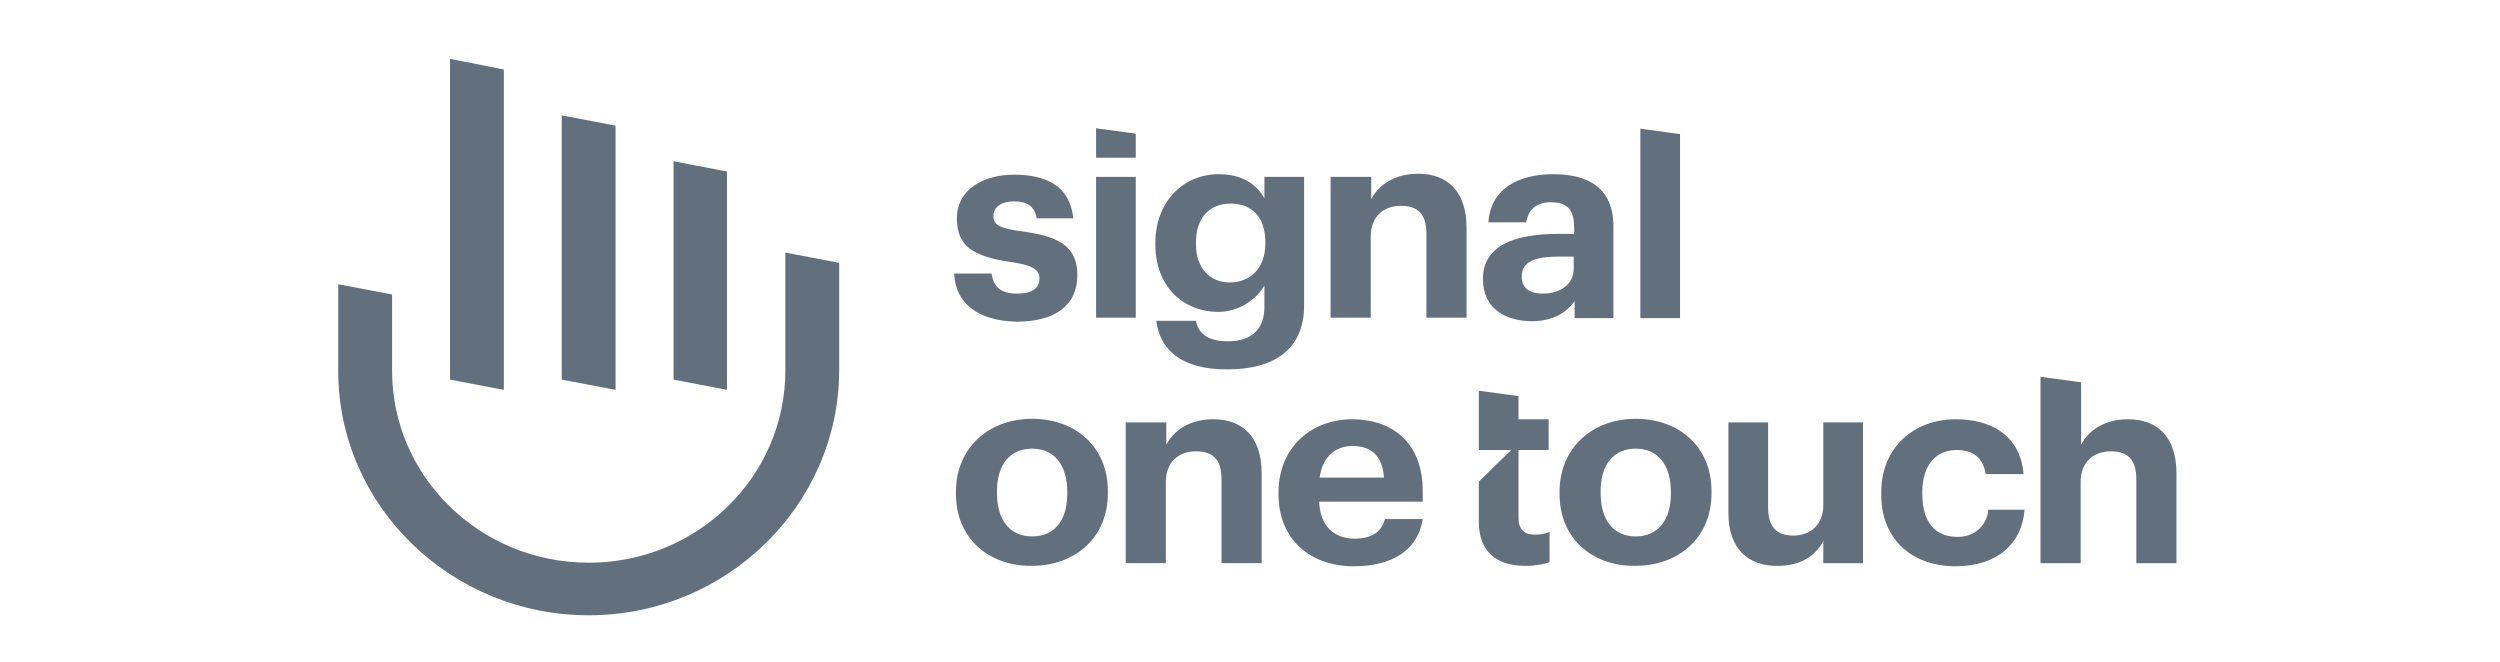 <svg width="170" height="45" viewBox="0 0 170 45" fill="none" xmlns="http://www.w3.org/2000/svg">
<path d="M40.033 41.839C30.663 41.839 23 34.386 23 25.236V19.328L26.661 20.025V25.206C26.661 32.416 32.649 38.264 40.033 38.264C47.416 38.264 53.404 32.416 53.404 25.206V17.177L57.065 17.874V25.206C57.034 34.355 49.402 41.839 40.033 41.839Z" fill="#626F7D"/>
<path d="M34.262 26.511L30.601 25.814V4L34.262 4.727V26.511Z" fill="#626F7D"/>
<path d="M41.858 26.51L38.197 25.813V7.847L41.858 8.544V26.51Z" fill="#626F7D"/>
<path d="M49.433 26.51L45.803 25.813V10.967L49.433 11.664V26.51Z" fill="#626F7D"/>
<path d="M64.883 18.602H67.427C67.551 19.451 67.986 19.966 69.165 19.966C70.219 19.966 70.685 19.572 70.685 18.936C70.685 18.299 70.095 17.997 68.699 17.815C66.093 17.421 65.069 16.694 65.069 14.846C65.069 12.846 66.931 11.877 68.947 11.877C71.119 11.877 72.763 12.634 72.981 14.846H70.499C70.344 14.058 69.909 13.694 68.947 13.694C68.079 13.694 67.551 14.088 67.551 14.694C67.551 15.3 68.017 15.542 69.444 15.724C71.895 16.058 73.26 16.663 73.26 18.724C73.26 20.784 71.709 21.875 69.133 21.875C66.527 21.814 64.976 20.663 64.883 18.602Z" fill="#626F7D"/>
<path d="M74.533 12.027H77.232V21.601H74.533V12.027ZM77.232 10.725H74.533V8.725L77.232 9.089V10.725Z" fill="#626F7D"/>
<path d="M78.627 21.813H81.326C81.481 22.661 82.102 23.207 83.498 23.207C85.142 23.207 85.98 22.358 85.98 20.874V19.419C85.421 20.359 84.273 21.207 82.846 21.207C80.457 21.207 78.565 19.48 78.565 16.632V16.511C78.565 13.754 80.426 11.845 82.877 11.845C84.46 11.845 85.421 12.512 85.98 13.481V12.027H88.679V20.843C88.648 23.691 86.724 25.115 83.498 25.115C80.333 25.146 78.875 23.782 78.627 21.813ZM86.042 16.572V16.45C86.042 14.814 85.173 13.845 83.684 13.845C82.164 13.845 81.326 14.905 81.326 16.481V16.632C81.326 18.238 82.288 19.207 83.622 19.207C85.049 19.207 86.042 18.208 86.042 16.572Z" fill="#626F7D"/>
<path d="M90.511 12.027H93.242V13.541C93.738 12.602 94.793 11.815 96.437 11.815C98.361 11.815 99.726 12.935 99.726 15.511V21.6H96.996V15.905C96.996 14.602 96.468 13.996 95.258 13.996C94.11 13.996 93.21 14.693 93.21 16.086V21.6H90.48V12.027H90.511Z" fill="#626F7D"/>
<path d="M100.839 18.965C100.839 16.723 102.949 15.905 105.927 15.905H107.044V15.511C107.044 14.39 106.703 13.754 105.462 13.754C104.407 13.754 103.91 14.299 103.786 15.117H101.211C101.366 12.845 103.228 11.845 105.617 11.845C108.006 11.845 109.712 12.784 109.712 15.39V21.631H107.075V20.48C106.517 21.237 105.648 21.843 104.128 21.843C102.328 21.813 100.839 20.965 100.839 18.965ZM107.013 18.268V17.45H105.958C104.376 17.45 103.476 17.784 103.476 18.814C103.476 19.51 103.91 19.965 104.903 19.965C106.113 19.965 107.013 19.329 107.013 18.268Z" fill="#626F7D"/>
<path d="M111.544 8.755L114.243 9.118V21.631H111.544V8.755Z" fill="#626F7D"/>
<path d="M65.004 33.599V33.448C65.004 30.448 67.237 28.479 70.185 28.479C73.132 28.479 75.335 30.388 75.335 33.387V33.539C75.335 36.568 73.101 38.477 70.154 38.477C67.237 38.507 65.004 36.599 65.004 33.599ZM72.574 33.569V33.448C72.574 31.63 71.705 30.509 70.185 30.509C68.695 30.509 67.796 31.569 67.796 33.387V33.539C67.796 35.356 68.665 36.477 70.185 36.477C71.705 36.477 72.574 35.387 72.574 33.569Z" fill="#626F7D"/>
<path d="M76.579 28.721H79.309V30.236C79.805 29.297 80.86 28.509 82.505 28.509C84.428 28.509 85.793 29.63 85.793 32.206V38.295H83.063V32.599C83.063 31.297 82.536 30.691 81.326 30.691C80.178 30.691 79.278 31.387 79.278 32.781V38.295H76.548V28.721H76.579Z" fill="#626F7D"/>
<path d="M86.941 33.63V33.478C86.941 30.448 89.144 28.509 91.967 28.509C94.511 28.509 96.745 29.963 96.745 33.387V34.114H89.702C89.764 35.72 90.664 36.629 92.122 36.629C93.363 36.629 93.984 36.084 94.17 35.296H96.745C96.435 37.356 94.728 38.507 92.06 38.507C89.113 38.507 86.941 36.69 86.941 33.63ZM94.108 32.478C94.015 31.024 93.27 30.327 91.967 30.327C90.757 30.327 89.92 31.115 89.734 32.478H94.108Z" fill="#626F7D"/>
<path d="M106.05 33.599V33.448C106.05 30.448 108.284 28.479 111.232 28.479C114.179 28.479 116.382 30.388 116.382 33.387V33.539C116.382 36.568 114.148 38.477 111.201 38.477C108.253 38.507 106.05 36.599 106.05 33.599ZM113.621 33.569V33.448C113.621 31.63 112.752 30.509 111.232 30.509C109.742 30.509 108.843 31.569 108.843 33.387V33.539C108.843 35.356 109.711 36.477 111.232 36.477C112.721 36.477 113.621 35.387 113.621 33.569Z" fill="#626F7D"/>
<path d="M117.532 34.903V28.722H120.231V34.509C120.231 35.812 120.79 36.418 121.937 36.418C123.085 36.418 123.985 35.721 123.985 34.327V28.722H126.684V38.296H123.985V36.781C123.489 37.751 122.496 38.478 120.883 38.478C118.959 38.508 117.532 37.387 117.532 34.903Z" fill="#626F7D"/>
<path d="M127.925 33.63V33.478C127.925 30.388 130.19 28.509 132.982 28.509C135.247 28.509 137.357 29.479 137.605 32.236H135.03C134.844 31.115 134.161 30.6 133.044 30.6C131.648 30.6 130.718 31.63 130.718 33.448V33.599C130.718 35.508 131.586 36.508 133.106 36.508C134.192 36.508 135.061 35.871 135.216 34.66H137.667C137.512 36.932 135.837 38.507 132.982 38.507C130.097 38.507 127.925 36.75 127.925 33.63Z" fill="#626F7D"/>
<path d="M138.785 25.631L141.515 25.995V30.236C142.012 29.297 143.066 28.51 144.711 28.51C146.634 28.51 147.999 29.631 147.999 32.206V38.296H145.269V32.6C145.269 31.297 144.742 30.691 143.532 30.691C142.384 30.691 141.484 31.388 141.484 32.782V38.296H138.754V25.631H138.785Z" fill="#626F7D"/>
<path d="M104.345 36.357C103.663 36.357 103.259 35.993 103.259 35.236V30.6H105.307V28.51H103.259V26.934L100.56 26.571V30.6H102.763L100.56 32.751V35.448C100.56 37.447 101.677 38.478 103.725 38.478C104.469 38.478 104.997 38.356 105.369 38.235V36.175C105.059 36.296 104.749 36.357 104.345 36.357Z" fill="#626F7D"/>
</svg>
